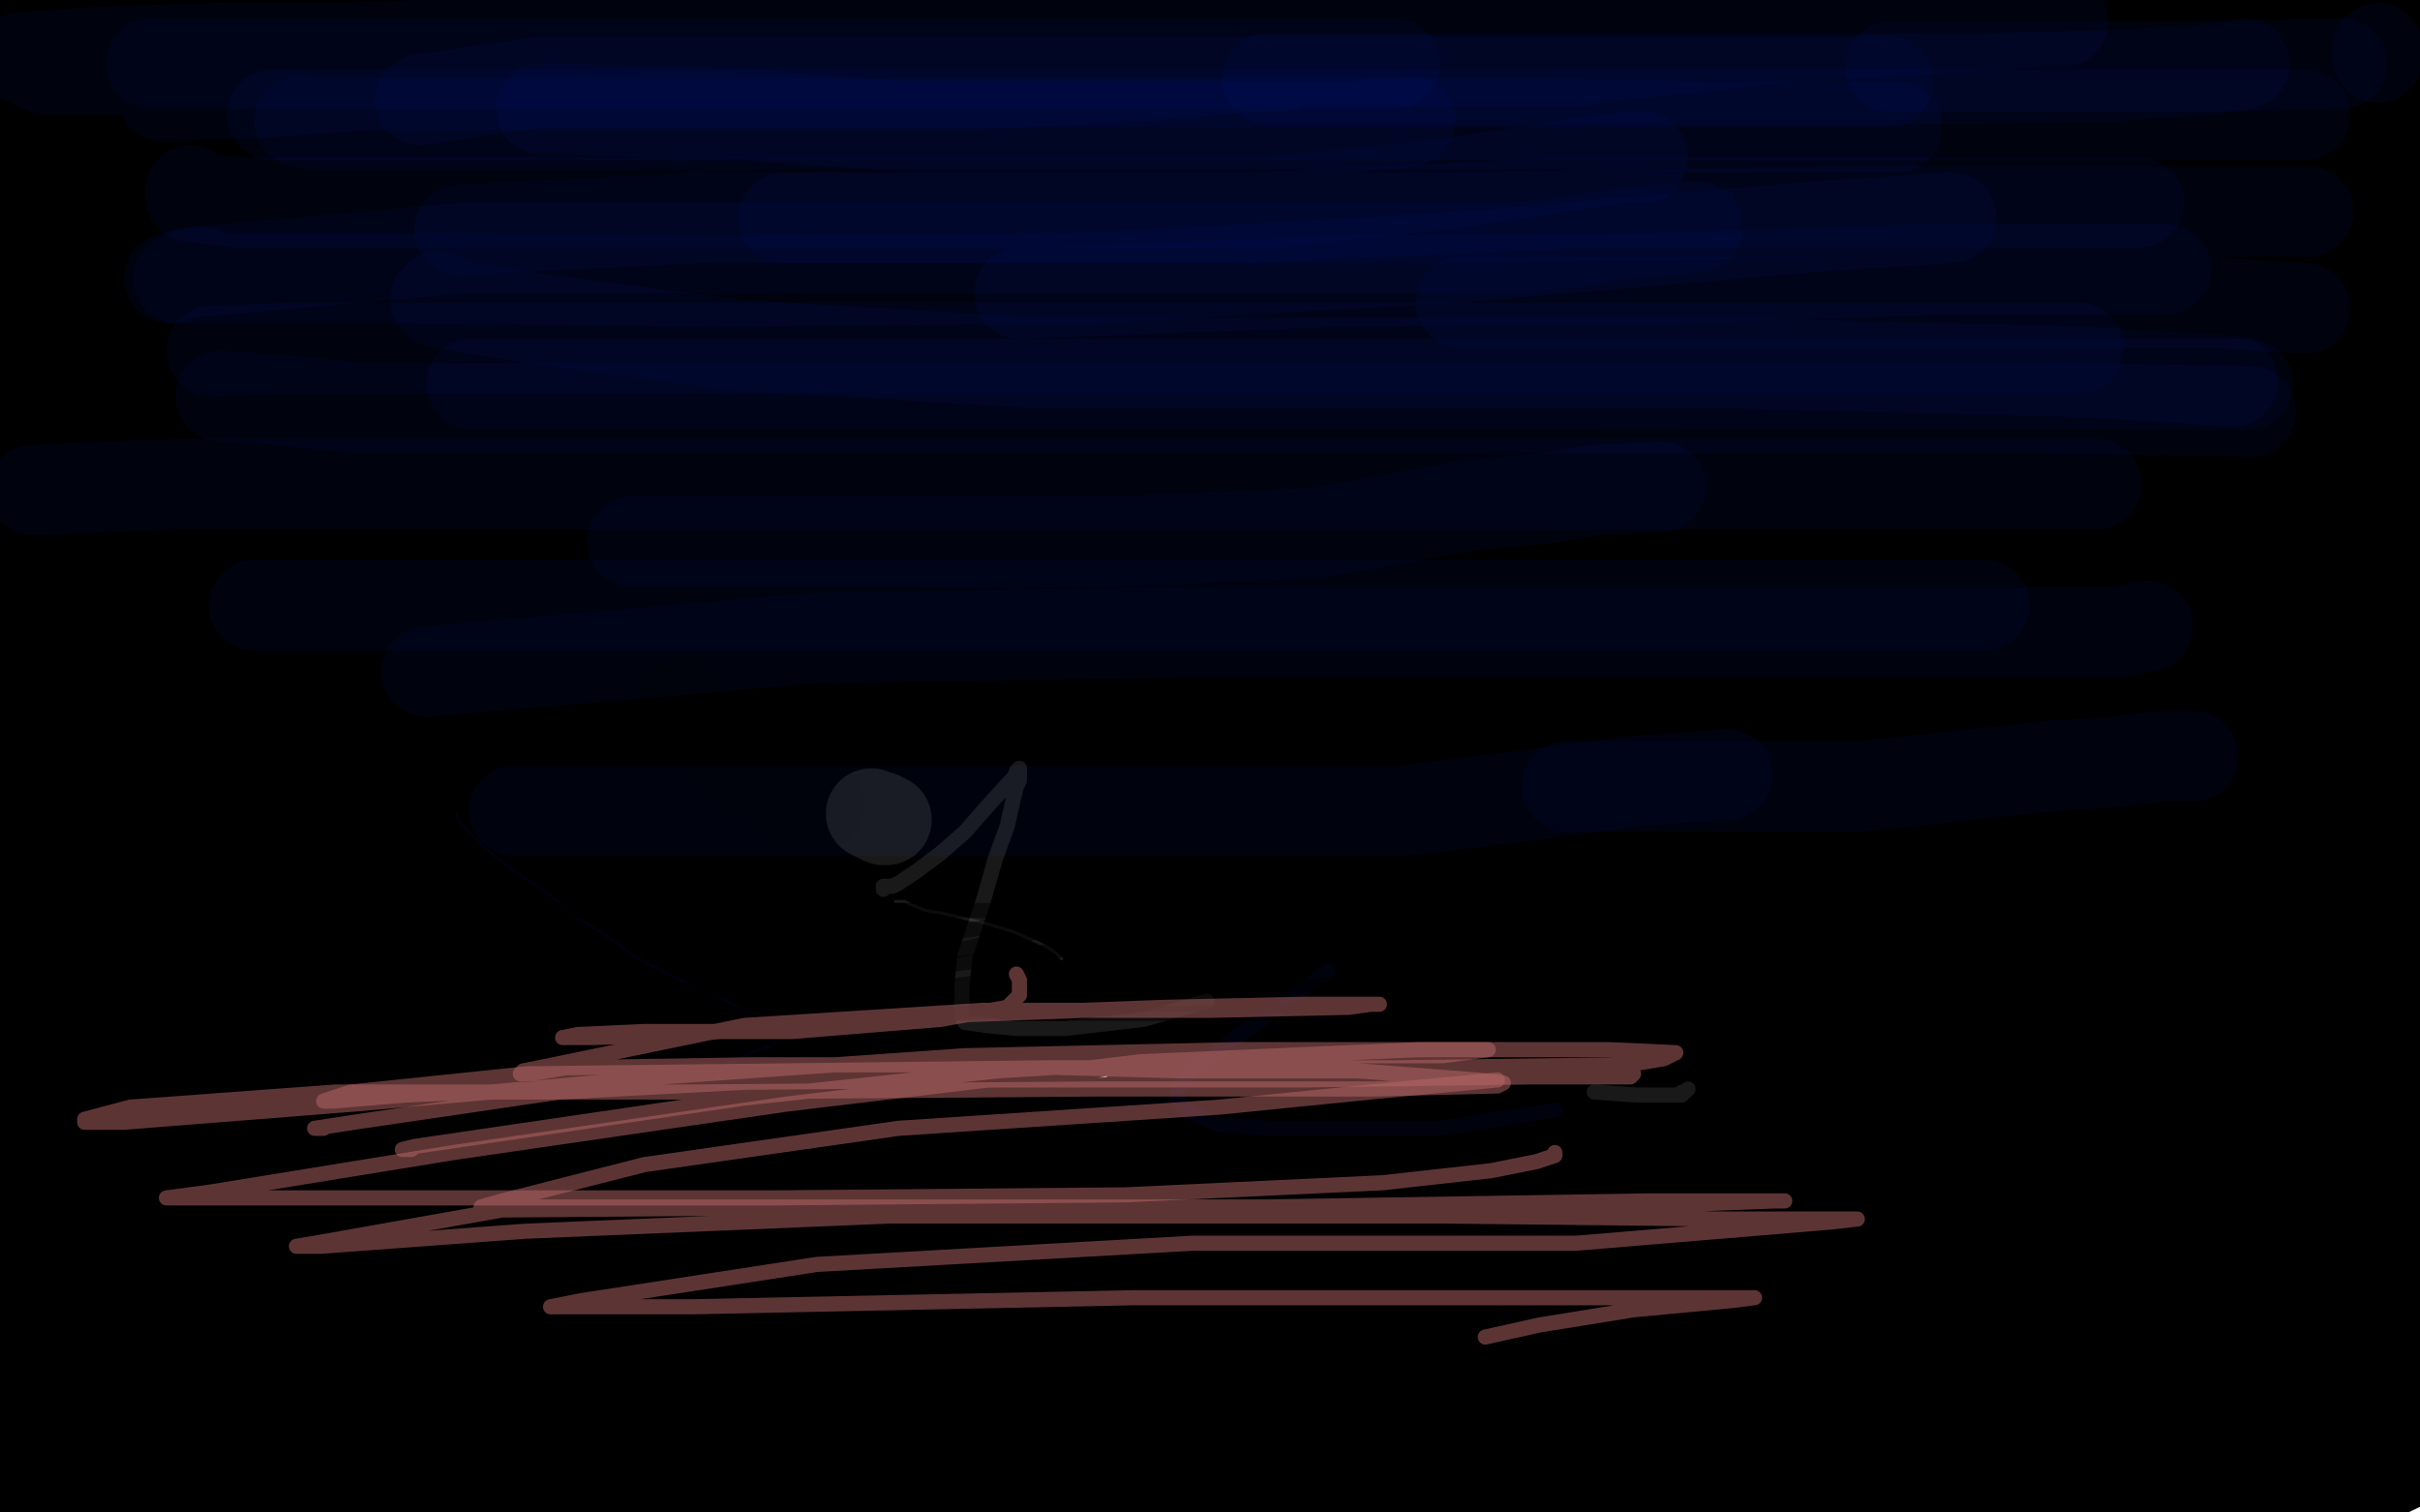<?xml version="1.0" standalone="no"?>
<!DOCTYPE svg PUBLIC "-//W3C//DTD SVG 1.1//EN"
"http://www.w3.org/Graphics/SVG/1.1/DTD/svg11.dtd">

<svg width="800" height="500" version="1.1" xmlns="http://www.w3.org/2000/svg" xmlns:xlink="http://www.w3.org/1999/xlink" style="stroke-antialiasing: false"><desc>This SVG has been created on https://colorillo.com/</desc><rect x='0' y='0' width='800' height='500' style='fill: rgb(255,255,255); stroke-width:0' /><polyline points="490,492 489,492 489,492 487,492 487,492 484,492 484,492 471,491 471,491 442,488 442,488 396,488 396,488 350,488 327,488 314,489 318,490 334,492 372,497 408,497 493,497 582,497 669,497 737,497 765,497 768,497 765,498 55,496 95,496 205,496 331,496 445,496 536,496 591,496 607,496 603,496 589,496 519,494 417,489 294,485 168,485 77,485 43,485 41,485 43,485 87,485 175,485 358,485 486,485 594,485 665,485 693,485 695,485 690,485 640,485 539,470 415,456 278,449 162,449 59,449 49,449 52,449 67,449 148,449 269,451 414,456 551,456 664,456 744,456 775,456 778,456 759,456 676,456 549,456 408,456 260,456 129,455 46,455 28,455 27,455 27,454" style="fill: none; stroke: #000000; stroke-width: 30; stroke-linejoin: round; stroke-linecap: round; stroke-antialiasing: false; stroke-antialias: 0; opacity: 1.0"/>
<polyline points="530,483 523,483 523,483 513,480 513,480 722,482 715,480 711,479 707,477 703,476 702,476 702,475 703,474 703,473 703,472 703,471 703,469" style="fill: none; stroke: #000000; stroke-width: 30; stroke-linejoin: round; stroke-linecap: round; stroke-antialiasing: false; stroke-antialias: 0; opacity: 1.0"/>
<polyline points="706,469 714,470 714,470 732,475 732,475 768,481 768,481 778,482 778,482 792,482 799,482 778,492 779,489 780,486 780,479 781,472 781,463 781,455 777,446 773,440 773,437 771,434 771,433" style="fill: none; stroke: #000000; stroke-width: 30; stroke-linejoin: round; stroke-linecap: round; stroke-antialiasing: false; stroke-antialias: 0; opacity: 1.0"/>
<polyline points="768,434 767,436 767,436 767,437 767,437 764,441 764,441 761,443 761,443 758,445 757,445 757,441 759,435 761,427 763,419 765,407 765,402 765,400 766,400 766,403 766,409 765,423 765,438 765,452 766,462 767,468 767,470 767,472 768,473 769,473 771,473 774,473 774,472 774,465" style="fill: none; stroke: #000000; stroke-width: 30; stroke-linejoin: round; stroke-linecap: round; stroke-antialiasing: false; stroke-antialias: 0; opacity: 1.0"/>
<polyline points="699,395 696,399 696,399 695,400 695,400 690,406 690,406 682,409 682,409 671,414 671,414 665,417 665,417 663,419 663,419 663,420 663,421 674,422 701,422 741,420 749,420 762,420 753,422 742,425 731,430 712,441 700,448 696,451 702,451 713,449 729,444 762,436 787,434 785,468 784,465 784,458 781,447 778,424 772,403 765,381 759,363 752,347 746,338 743,334 738,334 736,334 734,334 733,334 732,341 735,350 748,359 769,365 789,367 799,369 798,462 795,452 793,438 790,417 788,398 782,372 772,350 771,349 771,350 771,355 771,363 771,382 774,404 779,423 784,433 785,433 787,433 790,417 795,359 794,341 790,330 788,327 787,327 785,331 781,353 773,381 760,423 758,433 756,443 760,439 767,423 784,367 792,328 792,306 792,293 790,286 790,285 789,288 784,316 777,360 762,421 758,431 758,439 758,438 766,392 783,318 789,247 789,187 789,154 790,139 792,135 793,134 793,137 795,146 797,173 797,190 797,208 794,225 792,238 791,247 788,253 783,255 783,243 783,179 784,100 793,26 799,47 794,65 791,77 787,90 783,104 781,111 780,112 780,101 781,79 788,32 788,12 788,6 788,12 786,28 784,52 779,73 772,126 767,169 762,198 761,220 763,220 766,210 771,195 780,165 780,151 780,150 777,154 773,164 764,208 762,257 762,319 762,347 762,364 762,374 762,368 766,343 776,308 794,220 799,149 798,145 796,136 795,116 795,98 795,87 795,83 794,81 794,80 794,85 794,92 793,110 793,129 793,143 793,146 793,139 793,126 793,108 793,78 793,54 793,41 793,42 793,51 792,66 787,112 782,157 775,195 769,210 766,219 765,222 765,224 765,232 760,266 734,374 707,433 681,468 666,477 658,479 657,479 656,468 670,431 698,382 727,332 747,304 750,297 751,297 750,303 739,329 721,358 708,381 703,389 706,384 716,372 733,353 775,304 777,352 751,384 724,416 701,442 666,475 651,486 650,486 658,476 704,430 766,382 796,383 765,400 728,414 667,426 626,429 615,425 613,417 615,402 633,381 674,349 692,342 698,340 699,342 692,357 657,392 610,438 574,468 559,479 557,479 560,471 595,429 678,351 729,304 759,280 764,276 765,276 755,297 717,343 670,399 626,446 607,459 603,459 617,413 663,353 720,285 762,237 774,225 775,225 774,235 739,280 681,344 628,400 588,434 579,438 577,436 601,394 695,278 756,216 793,179 790,197 770,227 746,257 686,315 630,365 592,388 582,390 588,373 629,315 687,250 744,203 772,185 772,188 770,198 754,218 694,284 626,351 569,404 544,424 543,424 559,403 625,335 705,257 771,199 797,177 792,191 771,217 743,252 710,286 634,366 573,433 535,460 533,460 553,421 602,350 672,272 732,212 764,185 770,182 768,186 730,237 655,328 576,419 519,460 551,417 586,369 666,279 739,210 774,183 779,181 779,183 750,223 644,337 558,411 499,443 491,445 490,421 532,348 602,267 680,195 743,154 764,149 767,150 729,222 663,298 581,380 510,444 481,467 479,468 492,443 555,362 647,272 729,199 778,159 787,154 783,159 736,207 663,270 586,333 524,376 492,394 487,395 492,385 541,329 614,263 728,175 758,157 788,144 789,144 770,178 705,242 621,317 537,383 482,419 473,423 473,416 514,361 585,283 722,179 792,137 798,167 767,198 728,231 683,264 588,328 511,376 477,394 473,395 479,382 528,325 598,257 675,199 731,162 754,153 754,155 727,189 658,246 581,309 506,362 458,391 450,394 449,393 479,347 541,275 618,208 727,132 767,111 773,111 774,118 743,160 678,224 587,301 499,364 437,406 420,416 421,409 431,391 516,288 582,226 665,168 681,161 688,158 689,164 673,196 623,249 558,306 500,351 465,373 459,375 468,349 519,288 589,221 666,157 732,116 767,101 771,99 772,104 745,147 680,215 602,294 526,356 455,415 448,419 447,418 480,375 547,299 626,223 696,164 742,130 754,123 755,122 751,136 701,192 581,297 507,359 456,402 439,410 437,410 451,369 502,289 571,196 647,115 706,54 734,29 735,27 712,63 643,138 553,223 470,302 382,378 367,388 362,391 365,382 412,320 495,230 587,146 695,62 725,46 728,52 690,97 622,166 543,233 478,290 438,324 429,330 428,330 437,312 521,208 591,140 652,90 696,63 702,62 703,62 687,88 637,149 565,217 500,279 451,321 427,342 421,345 427,341 476,311 544,282 597,270 637,269 659,273 664,279 663,288 648,300 604,318 543,330 473,333 384,333 370,333 369,333 372,331 384,328 434,320 500,313 563,313 613,313 637,313 640,317 634,321 559,346 466,366 374,379 318,394 304,401 319,401 375,395 453,384 538,373 606,371 652,371 653,371 641,377 580,391 488,401 374,411 282,424 231,431 224,433 231,433 251,427 329,409 474,390 565,378 640,377 668,377 669,377 668,377 628,382 548,383 442,383 334,383 257,383 227,383 232,383 245,383 319,375 416,367 517,355 606,346 667,340 686,336 673,337 639,342 601,344 428,365 331,379 265,397 244,403 245,403 256,400 325,387 424,375 521,360 605,347 661,343 676,343 673,344 631,353 541,366 424,381 309,398 239,410 214,416 214,417 227,415 292,413 383,403 469,399 567,399 585,399 586,399 576,403 521,412 432,418 265,418 225,418 177,423 171,425 176,425 198,422 263,419 349,412 436,401 505,399 538,399 543,398 542,398 511,398 435,398 325,398 216,398 142,404 113,408 115,408 130,408 204,398 306,384 413,367 490,365 525,365 527,365 525,365 484,372 415,384 336,413 304,429 291,435 293,435 307,435 365,431 436,421 502,415 557,412 586,412 591,412 586,412 576,412 531,414 467,414 401,414 369,415 363,417 363,418 370,420 393,423 432,423 457,423 474,423 479,424 479,428 467,434 447,443 429,449 419,451 418,452 422,451 427,449 460,441 512,432 557,425 580,422 571,422 544,424 453,434 323,444 181,458 60,476 14,491 43,488 80,483 121,477 167,470 250,457 314,446 316,446 312,446 236,455 198,460 128,472 74,485 50,489 46,489 50,489 84,481 114,476 193,458 223,449 233,446 234,446 226,446 178,451 108,452 49,456 22,456 16,456 20,456 32,455 127,442 196,432 245,427 261,426 262,426 258,429 208,444 121,461 28,479 63,468 101,456 176,436 232,423 246,418 247,418 233,419 169,423 87,430 11,438 3,444 39,438 83,432 128,427 211,419 264,410 278,409 271,409 254,414 216,420 130,433 19,464 67,455 111,449 202,436 212,435 214,435 210,438 125,466 25,483 8,477 52,470 92,458 127,451 172,437 177,436 173,436 123,449 53,460 23,432 59,421 97,411 134,401 199,386 241,381 242,381 239,381 210,385 150,391 77,391 36,395 31,395 33,395 75,379 154,353 245,331 381,298 421,292 480,285 478,285 462,288 382,305 258,323 130,344 45,367 10,377 6,378 30,378 114,367 223,347 330,332 415,320 464,316 459,318 399,333 295,356 179,377 95,399 50,408 43,409 57,406 126,387 218,361 304,336 382,316 429,304 436,303 437,303 398,315 298,337 174,356 40,376 17,379 18,377 69,356 164,319 282,280 408,243 518,210 584,190 595,186 592,186 536,203 372,248 256,288 162,322 124,332 123,333 148,324 236,291 352,253 464,214 557,182 602,167 606,166 594,175 525,205 421,246 303,288 193,322 125,340 114,344 118,344 170,325 264,289 374,253 478,220 584,193 594,191 592,193 545,220 458,257 333,302 206,345 109,372 56,386 49,387 53,381 117,347 295,269 422,220 536,184 614,165 635,162 631,165 612,174 526,208 399,255 273,301 148,347 48,375 18,384 56,361 178,309 338,245 490,185 621,138 707,117 733,113 726,117 694,133 592,168 378,232 242,276 139,309 91,321 89,322 125,296 228,247 363,195 499,152 617,117 687,105 707,104 697,117 616,151 478,200 324,250 183,288 87,314 60,320 61,319 118,288 233,232 364,180 503,127 671,72 718,60 720,60 709,66 631,90 490,133 319,184 164,229 51,266 12,278 59,258 123,235 265,184 411,143 533,109 611,96 628,95 625,103 574,137 471,189 356,250 234,299 125,342 33,375 27,376 34,369 105,324 220,262 356,196 473,150 550,126 572,123 573,124 544,146 460,191 287,265 172,307 75,350 7,371 21,351 61,326 110,299 231,237 350,185 443,147 485,139 483,145 439,170 345,210 223,255 99,304 3,346 9,341 61,316 123,292 185,264 246,243 389,203 420,200 421,200 408,217 346,255 263,297 171,336 77,368 13,372 15,291 35,269 90,227 152,194 197,176 209,176 211,180 200,206 159,254 103,304 46,345 22,217 43,197 63,182 83,174 88,174 89,185 86,212 69,252 55,285 46,308 43,316 43,317 43,319 43,330 43,354 43,379 43,427 43,458 40,471 38,471 37,461 36,442 36,365 36,314 36,282 36,277 36,278 36,285 31,320 24,374 14,422 9,456 4,470 4,471 4,470 4,450 4,422 5,389 6,381 6,386 6,402 6,427 3,465 0,490 0,296 2,324 2,347 2,374 2,397 1,387 7,348 14,306 18,264 22,218 22,177 26,111 31,85 31,84 32,88 35,122 36,194 36,257 31,306 29,308 27,307 24,259 24,189 19,115 11,46 9,9 9,5 10,10 12,25 18,81 20,153 18,172 16,176 15,172 9,121 326,10 317,38 305,66 276,112 252,144 241,157 235,162 228,163 218,164 204,164 191,166 188,166 188,167 187,168 184,170 180,177 176,186 171,200 167,228 160,250 153,264 147,274 140,277 131,277 118,267 101,238 88,195 75,159 74,157 74,159 73,167 69,198 64,234 60,253 57,266 54,272 53,272 47,271 39,258 26,222 24,206 24,205 23,204 23,211 23,240 23,267 21,280 20,282 19,281 19,269 19,250 20,183 20,143 20,137 20,136 20,138 20,148 20,188 19,219 17,236 14,245 13,246 13,237 13,223 13,193 11,173 11,167 11,173 11,184 11,204 11,248 10,270 9,279 9,272 9,256 9,239 8,228 8,226 8,229 8,236 8,243 8,258 8,264 8,262 7,250 7,235 4,193 0,246 0,213 0,184 1,105 2,88 3,74 6,60 7,46 9,44 9,47 12,58 12,68 12,90 12,104 12,106 12,103 10,94 8,75 5,58 0,45 4,77 9,61 15,47 21,22 30,4 116,1 148,6 179,7 225,7 252,6 261,5 261,4 259,4 250,4 216,4 161,4 101,4 36,4 20,1 54,0 365,0 333,3 298,8 209,16 120,28 75,33 70,34 75,34 92,34 153,28 326,24 384,24 543,24 583,24 640,24 643,24 638,24 592,24 509,24 405,22 294,22 202,22 144,22 132,22 138,21 193,19 284,19 399,19 510,19 602,19 666,19 690,19 691,19 689,19 651,19 585,19 435,16 338,14 285,14 274,14 274,13 287,9 357,2 456,2 559,2 644,2 705,2 739,2 742,2 732,6 695,10 625,11 542,11 454,11 398,11 391,11 397,11 451,11 534,11 622,11 743,11 788,11 798,11 798,12 791,15 747,15 676,15 606,15 572,15 569,16 584,16 602,16 672,13 715,6 746,4 756,4 754,7 748,11" style="fill: none; stroke: #000000; stroke-width: 30; stroke-linejoin: round; stroke-linecap: round; stroke-antialiasing: false; stroke-antialias: 0; opacity: 1.0"/>
<polyline points="723,24 709,30 683,41 666,47 657,47 658,47 676,43 716,38 756,32 785,27 793,38 782,43 764,48 697,60 677,62 659,62 654,62 655,57 677,46 711,31 755,19 785,11 798,13 780,18 753,25 710,39 677,52 662,58 658,60 659,60 670,60 718,49 759,43 783,39 794,38 794,39 791,47 777,60 751,76 726,94 694,111 689,112 686,112 686,109 708,88 755,56 793,34 789,53 770,66 746,81 702,105 677,117 668,118 669,116 674,112 708,87 734,73 756,62 767,59 768,58 768,59 752,69 698,87 630,107 562,126 509,143 483,151 476,152 480,151 487,147 525,132 565,115 592,107 610,104 613,103 613,104 609,107 584,118 531,135 446,155 401,163 366,165 353,165 348,165 347,165 354,160 376,152 445,126 517,105 567,90 589,84 593,82 588,86 572,94 518,116 453,136 382,153 308,167 244,172 216,172 212,170 214,166 241,148 330,106 398,83 456,70 491,66 502,65 500,70 492,75 449,94 384,122 310,142 228,154 170,162 136,162 126,161 123,160 123,158 176,138 234,125 294,116 347,109 370,106 375,106 373,106 347,119 228,170 171,190 133,206 119,213 116,215 122,215 134,212 158,203 181,193 234,172 275,159 288,155 282,156 273,160 254,168 209,190 154,213 111,233 85,244 78,247 77,247 82,245 92,238 133,216 202,183 230,171 242,166 243,166 239,169 229,175 186,201 152,222 124,238 108,247 100,249 98,249 99,231 118,197 140,153 159,122 169,108 170,105 170,106 170,114 164,140 150,170 141,191 133,208 130,221 129,227 128,231 127,233 126,234 124,238 119,253 104,291 92,334 84,361 81,372 80,373 81,373 91,358 113,329 139,299 158,278 166,267 166,266 163,266 156,266 133,272 106,279 91,280 88,280 88,276 103,264 139,241 169,221 191,206 197,202 197,203 191,206 182,213 148,235 110,259 85,276 84,277 92,273 106,267 147,250 185,234 204,227 207,226 204,228 195,234 154,261 106,290 68,313 66,314 70,314 116,302 186,280 259,262 314,255 338,253 339,253 336,261 306,278 243,298 145,317 124,321 123,321 125,321 149,313 210,299 275,286 325,279 347,277 349,277 347,278 310,282 187,282 103,275 50,262 29,250 25,239 43,228 101,211 163,204 213,204 234,207 238,213 234,227 180,273 126,300 86,314 70,318 67,318 67,310 74,285 92,254 110,229 117,221 119,221 119,227 118,241 110,254 103,265 97,267 88,264 72,240 60,208 53,181 50,168 51,175 53,185 55,198 57,228 57,246 57,248 57,246 52,206 52,154 52,104 52,61 52,43 52,41 52,42 52,52 49,125 43,168 41,184 38,186 37,183 35,152 35,107 31,65 25,25 24,11 25,8 27,8 37,19 44,37 50,51 53,61 54,63 54,56 54,47 54,38 56,25 57,17 56,22 49,30 39,44 23,67 13,82 9,85 10,81 16,71 26,56 47,34 58,23 63,21 66,21 69,40 67,64 58,86 52,94 51,94 50,92 70,62 107,25 153,7 141,25 123,50 85,90 54,116 44,123 44,124 45,123 74,98 131,55 181,20 211,2 217,1 207,9 161,35 107,58 66,66 57,68 56,67 58,63 93,48 164,31 234,17 305,10 342,10 343,10 325,18 259,37 177,52 119,60 102,63 100,63 138,58 178,54 267,41 411,24 493,19 538,19 542,19 538,22 490,29 402,37 285,37 188,38 147,41 145,41 183,41 271,40 387,40 511,40 616,40 679,40 688,40 683,43 629,50 522,56 393,58 283,60 217,67 207,69 233,66 315,53 422,41 528,26 612,25 652,25 653,25 646,29 585,43 483,56 380,72 287,88 281,89 283,89 330,84 421,71 522,62 606,55 658,55 666,55 665,58 616,71 517,88 351,108 289,117 283,117 293,117 319,113 392,103 480,90 558,83 593,82 597,82 578,87 544,93 407,113 320,119 279,122 272,122 275,122 325,113 413,100 503,89 575,77 603,73 600,74 538,90 412,108 242,136 99,158 22,169 13,170 13,168 54,148 134,123 223,98 289,86 306,85 306,88 297,93 208,132 150,156 122,165 121,166 127,166 175,149 250,123 319,103 350,97 354,96 353,98 319,118 179,164 71,187 4,200 3,197 38,187 80,177 123,164 214,141 285,131 313,128 314,128 294,143 180,184 111,205 78,213 75,213 81,209 116,193 163,174 195,160 203,155 203,152 152,138 116,133 34,122 28,122 35,121 55,117 122,104 192,92 232,83 236,82 231,82 183,85 107,99 33,115 30,116 34,116 87,110 167,93 251,74 312,58 299,59 265,65 222,76 121,99 80,112 25,127 21,129 52,122 136,100 224,73 301,52 326,44 311,44 278,53 237,62 148,88 92,109 85,114 117,114 207,101 307,81 391,59 442,50 445,48 441,48 394,51 308,56 233,61 173,68 158,70 168,70 246,70 363,70 464,65 540,63 569,63 570,63 559,66 511,81 420,106 395,113 369,123 360,128 360,129 361,129 363,129 364,129" style="fill: none; stroke: #000000; stroke-width: 30; stroke-linejoin: round; stroke-linecap: round; stroke-antialiasing: false; stroke-antialias: 0; opacity: 1.0"/>
<polyline points="54,32 58,32 58,32 68,31 68,31 81,31 81,31 122,28 122,28 185,28 185,28 255,28 255,28 320,28 320,28 380,25 413,22 423,22 418,22 408,22 391,22 343,22 244,23 159,23 78,23 15,23 7,19 36,17 73,16 111,16 243,11 328,5 391,1 426,1 434,1 435,1 434,1 429,1 398,5 343,10 273,10 213,10 183,11 181,12 184,12 205,11 264,7 347,7 442,7 540,7 618,7 669,7 682,7 675,7 663,8 646,9 594,12 536,18 478,19 431,19 412,19 407,20 411,20 418,20 436,20 467,20 495,20 513,20 523,20" style="fill: none; stroke: #00198a; stroke-width: 30; stroke-linejoin: round; stroke-linecap: round; stroke-antialiasing: false; stroke-antialias: 0; opacity: 0.1"/>
<polyline points="" style="fill: none; stroke: #00198a; stroke-width: 30; stroke-linejoin: round; stroke-linecap: round; stroke-antialiasing: false; stroke-antialias: 0; opacity: 0.1"/>
<polyline points="50,21 53,21 53,21 63,21 63,21 78,21 78,21 108,21 108,21 176,21 176,21 257,21 257,21 343,21 343,21 461,21" style="fill: none; stroke: #00198a; stroke-width: 30; stroke-linejoin: round; stroke-linecap: round; stroke-antialiasing: false; stroke-antialias: 0; opacity: 0.1"/>
<polyline points="419,26 428,26 428,26 440,26 440,26 455,26 455,26 477,26 477,26 517,26 517,26 572,26 572,26 652,26 652,26 699,25 731,23 742,21" style="fill: none; stroke: #00198a; stroke-width: 30; stroke-linejoin: round; stroke-linecap: round; stroke-antialiasing: false; stroke-antialias: 0; opacity: 0.1"/>
<polyline points="625,22 632,22 632,22 639,22 639,22 652,22 652,22 692,22 692,22 733,22 733,22 774,21" style="fill: none; stroke: #00198a; stroke-width: 30; stroke-linejoin: round; stroke-linecap: round; stroke-antialiasing: false; stroke-antialias: 0; opacity: 0.1"/>
<polyline points="786,16 786,17 786,17 786,19 786,19" style="fill: none; stroke: #00198a; stroke-width: 30; stroke-linejoin: round; stroke-linecap: round; stroke-antialiasing: false; stroke-antialias: 0; opacity: 0.1"/>
<polyline points="762,38 755,38 755,38 745,38 745,38 705,38 705,38 653,38 653,38 582,38 582,38 449,38 359,38 276,38 215,37 186,36 179,36" style="fill: none; stroke: #00198a; stroke-width: 30; stroke-linejoin: round; stroke-linecap: round; stroke-antialiasing: false; stroke-antialias: 0; opacity: 0.1"/>
<polyline points="627,42 610,42 610,42 589,42 589,42 565,42 565,42 510,41 510,41 439,41 439,41 367,41 367,41 297,41 229,41 143,41 113,41 103,41 99,40" style="fill: none; stroke: #00198a; stroke-width: 30; stroke-linejoin: round; stroke-linecap: round; stroke-antialiasing: false; stroke-antialias: 0; opacity: 0.1"/>
<polyline points="466,40 461,41 461,41 455,41 455,41 449,42 449,42 427,42 427,42 390,42 390,42 347,42 347,42 298,42 298,42 248,38 203,38 163,38 130,38 112,38 101,38 99,38 95,38 93,38 91,38 90,38" style="fill: none; stroke: #00198a; stroke-width: 30; stroke-linejoin: round; stroke-linecap: round; stroke-antialiasing: false; stroke-antialias: 0; opacity: 0.1"/>
<polyline points="63,63 63,64 63,64 63,65 63,65 79,67 79,67 98,67 98,67 153,67 153,67 220,67 220,67 291,67 356,67 419,67 477,61 516,55 538,52 540,52 542,52 543,52" style="fill: none; stroke: #00198a; stroke-width: 30; stroke-linejoin: round; stroke-linecap: round; stroke-antialiasing: false; stroke-antialias: 0; opacity: 0.1"/>
<polyline points="259,72 271,72 271,72 309,72 309,72 341,72 341,72 414,72 414,72 518,67 580,67 634,67 671,67 688,67 700,67 706,67 707,67" style="fill: none; stroke: #00198a; stroke-width: 30; stroke-linejoin: round; stroke-linecap: round; stroke-antialiasing: false; stroke-antialias: 0; opacity: 0.1"/>
<polyline points="763,70 762,70 762,70 756,70 756,70 750,70 750,70 742,70 742,70 720,70 720,70 679,70 679,70 615,70 615,70 473,72 343,72 232,72 172,75 152,76" style="fill: none; stroke: #00198a; stroke-width: 30; stroke-linejoin: round; stroke-linecap: round; stroke-antialiasing: false; stroke-antialias: 0; opacity: 0.1"/>
<polyline points="67,90 66,90 66,90 65,91 65,91 63,91 63,91 61,91 61,91 60,92 60,92 59,92 63,92 74,92 96,92 134,92 234,93 361,92 483,85 599,75 645,72" style="fill: none; stroke: #00198a; stroke-width: 30; stroke-linejoin: round; stroke-linecap: round; stroke-antialiasing: false; stroke-antialias: 0; opacity: 0.1"/>
<polyline points="145,98 144,99 144,99 145,100 145,100 175,105 243,114 343,120 466,120 572,120 690,123 738,126" style="fill: none; stroke: #00198a; stroke-width: 30; stroke-linejoin: round; stroke-linecap: round; stroke-antialiasing: false; stroke-antialias: 0; opacity: 0.1"/>
<polyline points="743,127 738,127 738,127 732,127 732,127 713,127 713,127 658,127 658,127 585,127 585,127 476,127 476,127 356,127 242,127 156,127" style="fill: none; stroke: #00198a; stroke-width: 30; stroke-linejoin: round; stroke-linecap: round; stroke-antialiasing: false; stroke-antialias: 0; opacity: 0.1"/>
<polyline points="73,131 88,132 88,132 120,135 120,135 157,135 157,135 263,135 263,135 465,135 465,135 583,135 583,135 676,135 744,136" style="fill: none; stroke: #00198a; stroke-width: 30; stroke-linejoin: round; stroke-linecap: round; stroke-antialiasing: false; stroke-antialias: 0; opacity: 0.1"/>
<polyline points="716,89 711,89 711,89 702,89 702,89 673,89 673,89 643,89 643,89 553,92 553,92 445,93 445,93 337,97 337,97" style="fill: none; stroke: #00198a; stroke-width: 30; stroke-linejoin: round; stroke-linecap: round; stroke-antialiasing: false; stroke-antialias: 0; opacity: 0.1"/>
<polyline points="483,100 523,100 523,100 564,100 564,100 631,100 631,100 686,100 686,100 732,100 732,100 762,102 762,102" style="fill: none; stroke: #00198a; stroke-width: 30; stroke-linejoin: round; stroke-linecap: round; stroke-antialiasing: false; stroke-antialias: 0; opacity: 0.1"/>
<polyline points="624,27 615,27 584,27 526,27 387,27 271,27 179,27 139,33" style="fill: none; stroke: #00198a; stroke-width: 30; stroke-linejoin: round; stroke-linecap: round; stroke-antialiasing: false; stroke-antialias: 0; opacity: 0.1"/>
<polyline points="561,75 538,77 538,77 504,82 406,82 272,82 153,82 63,90 56,92" style="fill: none; stroke: #00198a; stroke-width: 30; stroke-linejoin: round; stroke-linecap: round; stroke-antialiasing: false; stroke-antialias: 0; opacity: 0.1"/>
<polyline points="687,115 653,115 653,115 620,115 620,115 526,115 526,115 416,115 416,115 298,115 298,115 181,115 181,115 99,115 70,116" style="fill: none; stroke: #00198a; stroke-width: 30; stroke-linejoin: round; stroke-linecap: round; stroke-antialiasing: false; stroke-antialias: 0; opacity: 0.1"/>
<polyline points="693,160 665,160 665,160 627,160 627,160 582,160 582,160 456,160 456,160 312,160 312,160 173,160 173,160 62,160 11,162" style="fill: none; stroke: #00198a; stroke-width: 30; stroke-linejoin: round; stroke-linecap: round; stroke-antialiasing: false; stroke-antialias: 0; opacity: 0.1"/>
<polyline points="549,161 528,162 528,162 509,165 509,165 486,167 486,167 436,176 436,176 370,179 370,179 294,179 294,179 209,179 209,179" style="fill: none; stroke: #00198a; stroke-width: 30; stroke-linejoin: round; stroke-linecap: round; stroke-antialiasing: false; stroke-antialias: 0; opacity: 0.1"/>
<polyline points="656,200 616,200 616,200 571,200 571,200 455,200 455,200 326,200 326,200 202,200 202,200 84,200 84,200" style="fill: none; stroke: #00198a; stroke-width: 30; stroke-linejoin: round; stroke-linecap: round; stroke-antialiasing: false; stroke-antialias: 0; opacity: 0.1"/>
<polyline points="710,207 700,209 700,209 685,209 685,209 658,209 658,209 625,209 625,209 522,209 522,209 393,209 393,209 269,211 269,211 141,222" style="fill: none; stroke: #00198a; stroke-width: 30; stroke-linejoin: round; stroke-linecap: round; stroke-antialiasing: false; stroke-antialias: 0; opacity: 0.1"/>
<polyline points="725,250 715,250 715,250 698,252 698,252 681,253 681,253 652,256 652,256 615,260 615,260 575,260 575,260 518,260 518,260" style="fill: none; stroke: #00198a; stroke-width: 30; stroke-linejoin: round; stroke-linecap: round; stroke-antialiasing: false; stroke-antialias: 0; opacity: 0.1"/>
<polyline points="571,256 542,258 542,258 505,263 505,263 464,268 464,268 333,268 333,268 288,268 288,268 170,268 170,268" style="fill: none; stroke: #00198a; stroke-width: 30; stroke-linejoin: round; stroke-linecap: round; stroke-antialiasing: false; stroke-antialias: 0; opacity: 0.1"/>
<polyline points="224,233 225,233 225,233 226,235 226,235 226,236 226,236 227,236 227,236 227,237 227,237 229,239 229,239 232,241 236,245 241,248 248,253 253,258 259,262 262,263 265,264 267,265 268,266 269,266 270,266 271,266" style="fill: none; stroke: #000000; stroke-width: 30; stroke-linejoin: round; stroke-linecap: round; stroke-antialiasing: false; stroke-antialias: 0; opacity: 0.1"/>
<polyline points="288,269 290,270 290,270 291,270 291,270 292,271 292,271 293,271 293,271" style="fill: none; stroke: #ffffff; stroke-width: 30; stroke-linejoin: round; stroke-linecap: round; stroke-antialiasing: false; stroke-antialias: 0; opacity: 0.1"/>
<polyline points="151,269 151,270 151,270 152,272 152,272 153,273 153,273 155,275 155,275 158,278 158,278 161,281 161,281 165,284 170,288 182,296 190,303 200,309 211,317 225,324 238,330 249,335 257,338 262,340 265,342" style="fill: none; stroke: #011989; stroke-width: 1; stroke-linejoin: round; stroke-linecap: round; stroke-antialiasing: false; stroke-antialias: 0; opacity: 0.1"/>
<polyline points="256,345 252,347 252,347 248,348 248,348 245,350 245,350 242,351 242,351 239,353 239,353 238,355 238,355 238,356 238,356 237,357 237,358 237,359 240,359 248,361" style="fill: none; stroke: #011989; stroke-width: 1; stroke-linejoin: round; stroke-linecap: round; stroke-antialiasing: false; stroke-antialias: 0; opacity: 0.1"/>
<polyline points="351,317 349,315 349,315 346,313 346,313 344,312 344,312 335,308 335,308 325,305 325,305 312,302 312,302 306,301 301,299 299,298 296,298" style="fill: none; stroke: #ffffff; stroke-width: 1; stroke-linejoin: round; stroke-linecap: round; stroke-antialiasing: false; stroke-antialias: 0; opacity: 0.1"/>
<polyline points="292,294 292,293 292,293 294,293 294,293 295,293 295,293 297,292 297,292 303,288 303,288 311,282 311,282 319,275 326,267 336,256 336,255 337,254 337,256 337,258 336,260 335,264 333,273 329,284 325,298 319,316 318,326 318,332 318,336 319,338 326,339 336,340 352,340 378,337 385,335 399,331" style="fill: none; stroke: #ffffff; stroke-width: 5; stroke-linejoin: round; stroke-linecap: round; stroke-antialiasing: false; stroke-antialias: 0; opacity: 0.1"/>
<polyline points="439,321 438,322 438,322 436,323 436,323 435,324 435,324 432,326 432,326 430,327 430,327 420,335 420,335 410,342 410,342 402,348 395,353 392,356 390,359 389,361 389,363 392,367 403,372 420,373 442,373 476,373 514,367" style="fill: none; stroke: #011989; stroke-width: 5; stroke-linejoin: round; stroke-linecap: round; stroke-antialiasing: false; stroke-antialias: 0; opacity: 0.1"/>
<polyline points="558,360 557,361 557,361 556,361 556,361 556,362 556,362 553,362 553,362 551,362 551,362 547,362 547,362 541,362 541,362 527,361" style="fill: none; stroke: #ffffff; stroke-width: 5; stroke-linejoin: round; stroke-linecap: round; stroke-antialiasing: false; stroke-antialias: 0; opacity: 0.1"/>
<polyline points="375,380 370,381 370,381 362,383 362,383 351,384 351,384 310,387 310,387 261,387 261,387 206,388 206,388 198,390 197,391 202,395 208,395 237,399 352,400 431,400 472,401 473,401 470,403 402,412 322,412 247,412 195,414 185,416 184,416 186,416 224,416 326,415 405,407 441,401 489,400 501,400 498,400 484,401 424,401 343,395 259,389 217,389" style="fill: none; stroke: #000000; stroke-width: 5; stroke-linejoin: round; stroke-linecap: round; stroke-antialiasing: false; stroke-antialias: 0; opacity: 0.5"/>
<polyline points="557,334 558,334 558,334 554,334 554,334 542,335 542,335 517,335 517,335 427,335 427,335 336,335 336,335 251,335 198,335 188,335 200,333 228,329 305,317" style="fill: none; stroke: #000000; stroke-width: 5; stroke-linejoin: round; stroke-linecap: round; stroke-antialiasing: false; stroke-antialias: 0; opacity: 0.5"/>
<polyline points="500,291 487,294 487,294 470,299 470,299 452,304 452,304 429,310 429,310 380,319 380,319 335,324 335,324 303,327 303,327 301,327 306,327 346,322 406,314 463,303 502,297 516,297 517,297 516,297 495,301 430,312 317,330 257,338 227,342 223,344 224,344 231,344 289,337 375,330 460,324 530,324 561,324 563,324 560,325 517,330 432,332 315,332 293,332 284,332 284,331 286,327 313,315 368,302 419,295 458,290 467,289 461,289 448,292 390,299 330,306 282,313 270,315 278,313" style="fill: none; stroke: #000000; stroke-width: 5; stroke-linejoin: round; stroke-linecap: round; stroke-antialiasing: false; stroke-antialias: 0; opacity: 0.5"/>
<polyline points="461,290 460,292 452,295 433,300 410,306 373,311 298,321 230,327 191,330 186,330 191,328 203,323" style="fill: none; stroke: #000000; stroke-width: 5; stroke-linejoin: round; stroke-linecap: round; stroke-antialiasing: false; stroke-antialias: 0; opacity: 0.5"/>
<polyline points="505,284 492,287 492,287 463,292 463,292 427,296 427,296 342,301 342,301 252,301 252,301 184,301 184,301 168,300 167,300" style="fill: none; stroke: #000000; stroke-width: 5; stroke-linejoin: round; stroke-linecap: round; stroke-antialiasing: false; stroke-antialias: 0; opacity: 0.5"/>
<polyline points="336,322 337,324 337,324 337,327 337,327 337,329 337,329 333,333 333,333 311,337 311,337 262,341 262,341 213,341 191,342 186,343 196,343 225,342 304,336 385,333 431,332 452,332 456,332 453,332 446,333 400,334 325,334 246,339 183,352 173,354 172,355 175,355 187,353 249,352 319,352 390,354 449,354 488,357 497,358 495,359 453,360 363,360 229,361 111,361 43,366 28,370 28,371 41,371 117,365 219,356 319,349 409,347 467,347 491,347 492,347 477,349 411,349 330,354 246,363 178,373 137,379 133,380 136,380" style="fill: none; stroke: #ba6969; stroke-width: 5; stroke-linejoin: round; stroke-linecap: round; stroke-antialiasing: false; stroke-antialias: 0; opacity: 0.5"/>
<polyline points="514,381 514,382 514,382 508,384 508,384 493,387 493,387 457,391 457,391 372,395 372,395 256,396 256,396 146,396 146,396 76,396 56,396 55,396 70,394 150,381 260,365 377,351 469,347 532,347 554,348 550,350 538,352 461,353 347,353 174,355 116,361 107,364 110,364 134,362 221,358 332,357 430,357 507,356 539,356 540,355 536,355 422,355 299,355 185,361 117,371 104,373 107,373" style="fill: none; stroke: #ba6969; stroke-width: 5; stroke-linejoin: round; stroke-linecap: round; stroke-antialiasing: false; stroke-antialias: 0; opacity: 0.5"/>
<polyline points="495,357 453,361 453,361 403,366 403,366 297,373 297,373 213,385 213,385 166,397 166,397 159,399 159,399 172,399 205,399 305,399 419,399 545,397 585,397 590,397 587,397 534,399 428,399 295,399 166,400 104,411 98,412 106,412 174,407 294,402 478,402 571,403 611,403 614,403 605,404 521,411 394,411 270,418 192,430 182,432 195,432 229,432 375,429 475,429 554,429 579,429 580,429 572,430 540,433 509,438 491,442" style="fill: none; stroke: #ba6969; stroke-width: 5; stroke-linejoin: round; stroke-linecap: round; stroke-antialiasing: false; stroke-antialias: 0; opacity: 0.5"/>
</svg>
